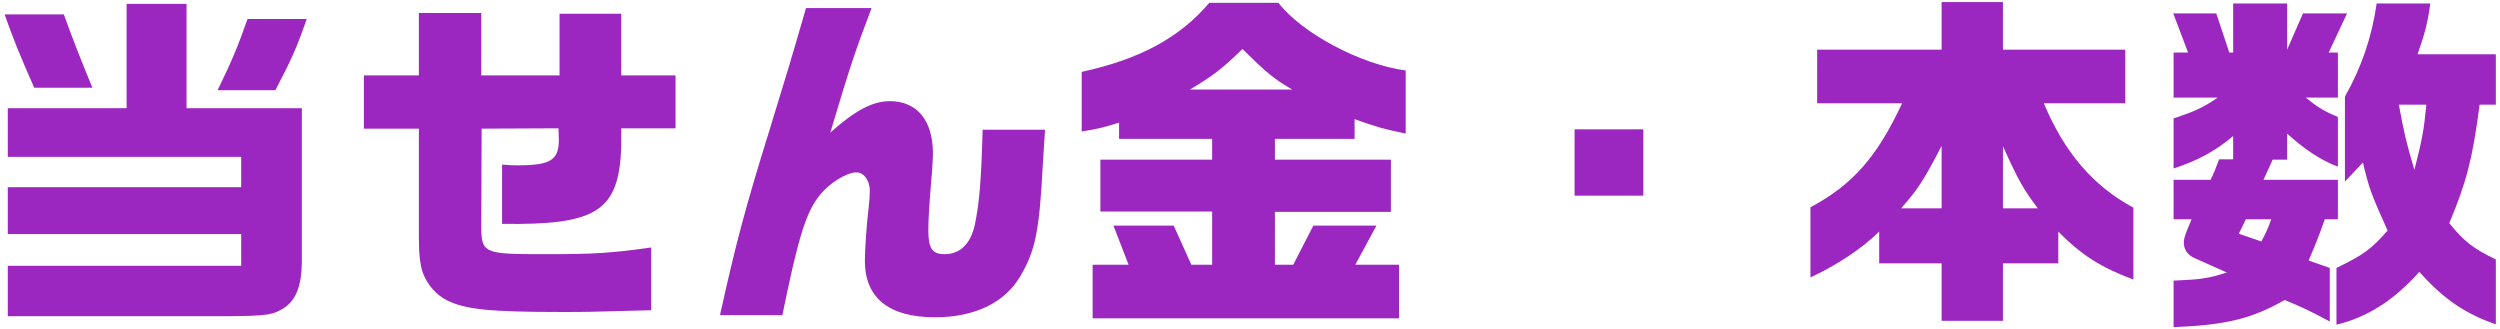 <svg width="312" height="41" viewbox="0 0 312 41" fill="none" xmlns="http://www.w3.org/2000/svg">
<path d="M0.576 1.8H7.968C9.244 5.32 9.948 7.08 11.532 10.952H4.272C2.38 6.64 1.764 5.144 0.576 1.8ZM0.972 39.464V33.172H30.1V29.212H0.972V23.36H30.1V19.576H0.972V13.504H15.8V0.48H23.28V13.504H37.668V32.82C37.624 35.636 36.964 37.352 35.556 38.364C34.06 39.332 33.356 39.42 28.252 39.464H0.972ZM30.892 2.372H38.284C37.052 5.892 36.48 7.212 34.368 11.26H27.152C29 7.476 29.66 5.848 30.892 2.372ZM45.412 16.056V9.412H52.276V1.624H60.064V9.412H69.832V1.712H77.532V9.412H84.308V16.012H77.532V18.388C77.224 26.352 74.496 28.112 62.66 27.936V20.544C63.628 20.632 64.112 20.632 64.64 20.632C68.732 20.632 69.744 19.972 69.744 17.42L69.7 16.012L60.108 16.056L60.064 27.98C60.064 31.676 60.196 31.72 68.248 31.72C74.144 31.72 76.3 31.588 81.272 30.884V38.716C73.44 38.936 72.824 38.936 70.228 38.936C61.164 38.936 58.084 38.628 55.796 37.484C54.52 36.868 53.376 35.592 52.804 34.14C52.452 33.216 52.276 31.808 52.276 29.784V16.056H45.412ZM100.588 1.008H108.772C106.616 6.728 106.22 7.872 103.624 16.54C106.748 13.768 108.904 12.624 111.06 12.624C114.448 12.624 116.428 15.044 116.428 19.136C116.428 19.752 116.34 21.336 116.208 22.656C115.988 25.34 115.856 27.364 115.856 28.728C115.856 31.016 116.34 31.72 117.88 31.72C119.816 31.72 121.136 30.444 121.664 28.024C122.236 25.252 122.456 22.524 122.632 16.188H130.42C130.288 18.08 130.2 19.708 130.156 20.324C129.716 28.86 129.232 31.28 127.296 34.536C125.36 37.792 121.62 39.596 116.692 39.596C110.928 39.596 107.936 37.176 107.936 32.556C107.936 31.236 108.156 27.848 108.42 25.78C108.508 25.032 108.552 24.24 108.552 23.8C108.552 22.524 107.804 21.512 106.88 21.512C105.648 21.512 103.448 22.876 102.26 24.416C100.588 26.528 99.62 29.608 97.64 39.332H89.852C91.92 30.004 93.02 25.956 96.1 16.012C98.212 9.148 98.476 8.312 100.588 1.008ZM150.924 0.348H159.548C162.452 4.132 169.8 8.048 175.432 8.796V16.672C172.528 16.056 172.044 15.924 169.052 14.868V17.332H159.108V19.928H173.584V26.44H159.108V33.04H161.396L163.904 28.156H171.78L169.14 33.04H174.596V39.728H136.36V33.04H140.848L138.956 28.156H146.48L148.68 33.04H151.276V26.396H137.328V19.928H151.276V17.332H139.66V15.308C137.504 15.968 137.152 16.056 134.996 16.408V8.972C142.256 7.388 147.228 4.704 150.924 0.348ZM148.504 11.172H161.264C158.932 9.808 158.096 9.104 155.06 6.112C152.596 8.532 151.32 9.5 148.504 11.172ZM196.508 16.144H205.088V24.416H196.508V16.144ZM237.384 12.888H226.78V6.2H242.312V0.26H249.968V6.2H265.236V12.888H255.072C257.624 19.004 261.232 23.228 266.248 25.912V34.888C262.156 33.348 259.78 31.852 256.876 28.904V32.864H249.968V40.036H242.312V32.864H234.524V28.904C232.324 31.06 229.244 33.084 225.944 34.624V25.868C231.224 23.052 234.26 19.576 237.384 12.888ZM237.252 26H242.312V18.212C240.068 22.524 239.364 23.624 237.252 26ZM249.968 26H254.324C252.52 23.624 251.904 22.524 249.968 18.256V26ZM271.22 1.668H276.588L278.216 6.552H278.7V0.436H285.432V6.2L287.412 1.668H292.912L290.624 6.552H291.768V12.184H287.764C289.216 13.372 290.008 13.856 291.768 14.604V20.808C289.612 19.972 287.676 18.696 285.432 16.672V19.928H283.628L282.484 22.436H291.768V27.364H290.14C289.26 29.784 289.128 30.136 288.116 32.512L290.756 33.436V40.124C288.292 38.804 287.28 38.32 285.124 37.44C281.032 39.772 277.82 40.564 271.264 40.828V35.02C274.608 34.888 275.576 34.756 277.908 34.008L273.772 32.16C272.98 31.764 272.54 31.104 272.54 30.268C272.54 29.872 272.628 29.564 272.98 28.64L273.508 27.364H271.264V22.436H275.884C276.412 21.336 276.456 21.16 276.94 19.884H278.7V16.98C276.5 18.828 274.256 20.06 271.264 21.028V14.78C273.772 13.944 274.916 13.46 276.764 12.184H271.264V6.552H273.068L271.22 1.668ZM283.452 27.364H280.284L279.404 29.168L282.22 30.136C282.88 28.86 282.968 28.684 283.452 27.364ZM296.608 0.436H303.296C302.988 2.812 302.636 4.132 301.712 6.772H311.48V13.064H309.456C308.576 19.796 307.828 22.7 305.672 27.848C307.564 30.18 308.664 31.016 311.48 32.38V40.476C307.652 39.156 304.88 37.264 301.932 33.92C298.72 37.528 295.42 39.596 291.592 40.52V33.436C294.892 31.852 295.992 31.06 297.972 28.772C295.904 24.196 295.64 23.448 294.892 20.28L292.648 22.656V12.052C294.672 8.488 295.992 4.704 296.608 0.436ZM302.812 13.064H299.38C299.996 16.452 300.304 17.816 301.316 21.204C302.284 17.464 302.504 16.188 302.812 13.064Z" fill="#9C27C0"/>
</svg>

